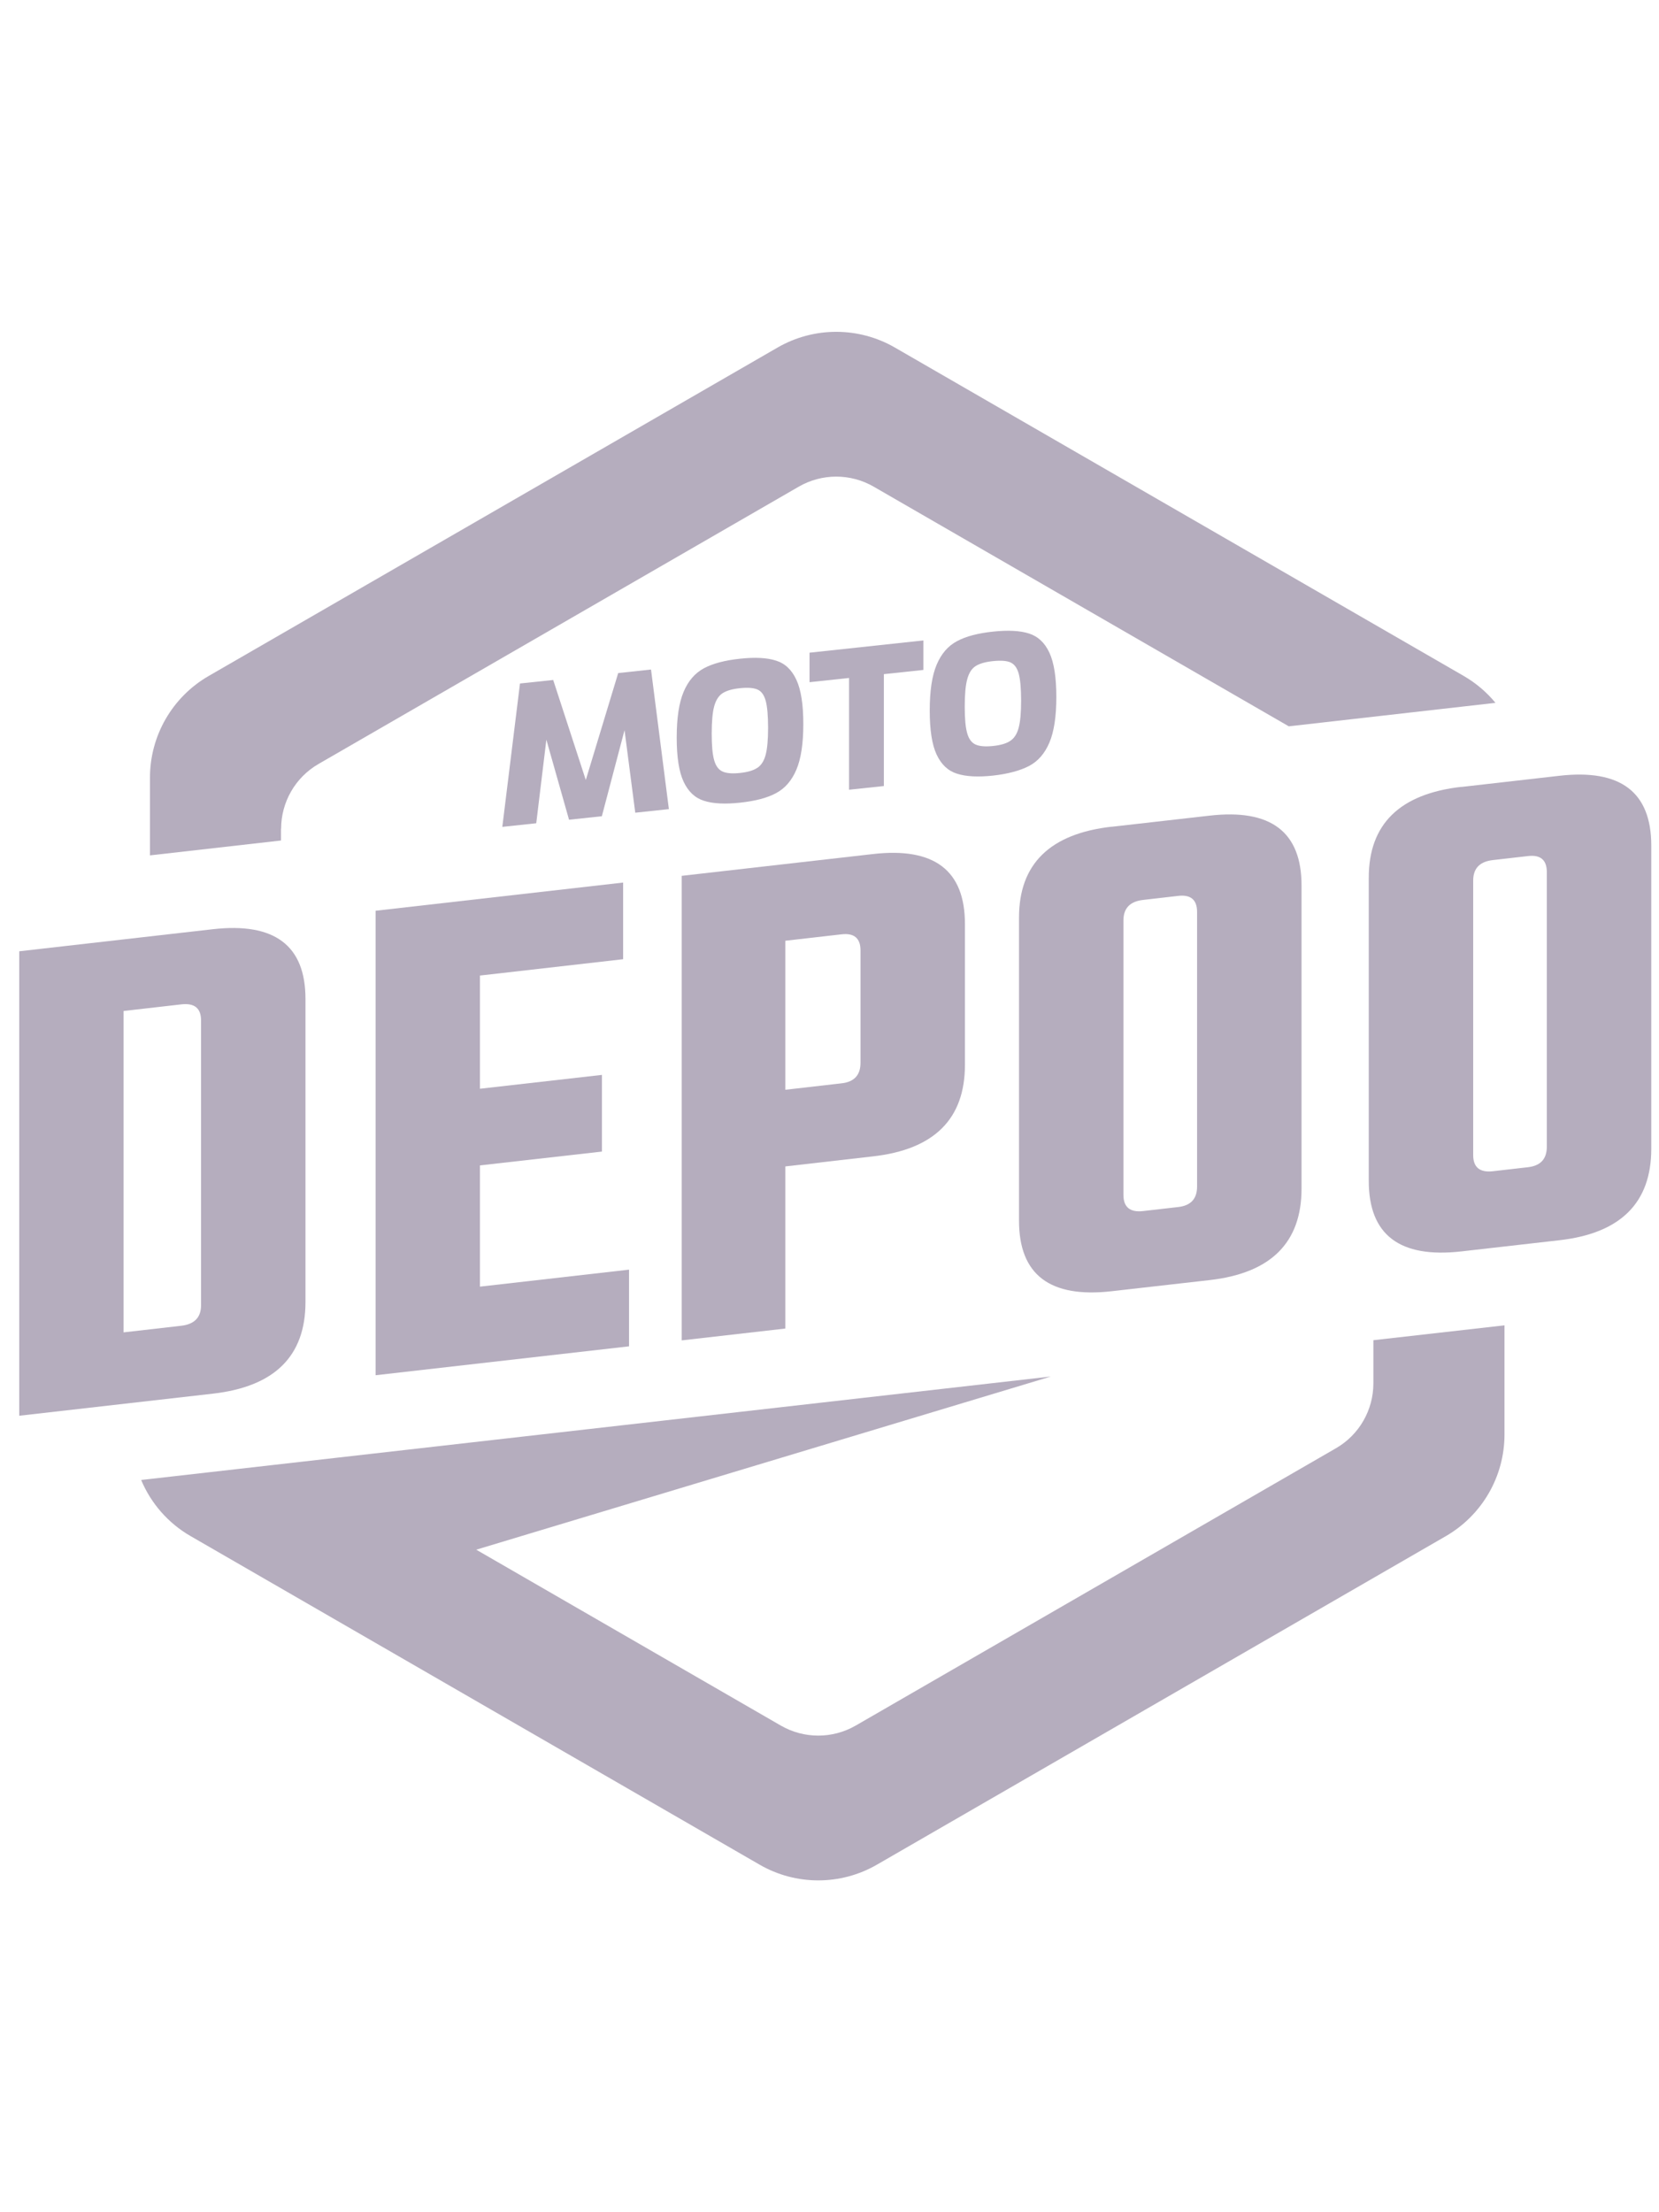 <svg width="60" height="80" viewBox="0 0 60 80" fill="none" xmlns="http://www.w3.org/2000/svg">
<g clip-path="url(#clip0_14368_208912)">
<path d="M49.67 48.469V50.029C49.67 50.994 49.154 51.891 48.316 52.373L30.947 62.402C30.109 62.885 29.078 62.885 28.24 62.402L17.224 56.041L38.004 49.779L5.399 53.487L5.105 53.52C5.457 54.361 6.081 55.084 6.897 55.552L27.471 67.431C28.784 68.19 30.403 68.19 31.716 67.431L52.289 55.552C53.603 54.793 54.412 53.393 54.412 51.876V47.928L49.673 48.465L49.67 48.469Z" fill="#21093A" fill-opacity="0.33"/>
<path d="M0.696 34.401L7.696 33.603C9.931 33.349 11.048 34.191 11.048 36.125V47.086C11.048 49.042 9.931 50.145 7.696 50.399L0.696 51.197V34.401ZM7.271 36.898C7.271 36.459 7.032 36.266 6.556 36.321L4.47 36.56V48.182L6.556 47.943C7.032 47.888 7.271 47.642 7.271 47.203V36.898Z" fill="#21093A" fill-opacity="0.33"/>
<path d="M17.362 46.528L22.75 45.914V48.687L13.585 49.732V32.935L22.536 31.916V34.688L17.358 35.279V39.372L21.77 38.871V41.644L17.358 42.144V46.528H17.362Z" fill="#21093A" fill-opacity="0.33"/>
<path d="M24.651 31.673L31.571 30.885C33.788 30.631 34.898 31.473 34.898 33.411V38.509C34.898 40.464 33.788 41.568 31.571 41.818L28.403 42.181V48.044L24.655 48.472V31.676L24.651 31.673ZM31.121 38.436V34.369C31.121 33.93 30.892 33.734 30.435 33.788L28.403 34.02V39.409L30.435 39.176C30.892 39.126 31.121 38.879 31.121 38.436Z" fill="#21093A" fill-opacity="0.33"/>
<path d="M40.207 29.898L43.745 29.496C45.962 29.242 47.072 30.083 47.072 32.021V42.983C47.072 44.938 45.962 46.041 43.745 46.292L40.207 46.694C37.972 46.949 36.854 46.099 36.854 44.144V33.182C36.854 31.244 37.972 30.149 40.207 29.895V29.898ZM43.294 42.91V32.979C43.294 32.54 43.066 32.344 42.609 32.398L41.342 32.544C40.867 32.598 40.631 32.845 40.631 33.284V43.215C40.631 43.654 40.871 43.85 41.342 43.795L42.609 43.65C43.066 43.599 43.294 43.353 43.294 42.91Z" fill="#21093A" fill-opacity="0.33"/>
<path d="M52.856 28.458L56.393 28.055C58.61 27.801 59.721 28.643 59.721 30.581V41.542C59.721 43.498 58.61 44.601 56.393 44.851L52.856 45.254C50.62 45.508 49.503 44.659 49.503 42.703V31.742C49.503 29.804 50.62 28.708 52.856 28.454V28.458ZM55.943 41.469V31.538C55.943 31.099 55.715 30.903 55.258 30.958L53.991 31.103C53.516 31.157 53.28 31.404 53.28 31.843V41.774C53.28 42.213 53.52 42.409 53.991 42.355L55.258 42.21C55.715 42.159 55.943 41.912 55.943 41.469Z" fill="#21093A" fill-opacity="0.33"/>
<path d="M10.167 29.971C10.167 29.006 10.682 28.11 11.52 27.627L28.89 17.598C29.728 17.115 30.758 17.115 31.596 17.598L46.611 26.266L54.086 25.417C53.77 25.033 53.382 24.702 52.939 24.445L32.366 12.569C31.052 11.81 29.434 11.81 28.12 12.569L7.547 24.445C6.233 25.203 5.424 26.604 5.424 28.12V30.933L10.163 30.395V29.967L10.167 29.971Z" fill="#21093A" fill-opacity="0.33"/>
<path d="M22.975 29.39L22.587 26.404L21.767 29.517L20.58 29.644L19.76 26.749L19.394 29.771L18.167 29.902L18.806 24.717L20.007 24.59L21.186 28.207L22.358 24.34L23.545 24.212L24.191 29.26L22.975 29.39Z" fill="#21093A" fill-opacity="0.33"/>
<path d="M25.461 28.959C25.134 28.857 24.891 28.625 24.724 28.269C24.557 27.914 24.474 27.38 24.474 26.673C24.474 25.965 24.557 25.413 24.724 25.018C24.891 24.622 25.134 24.34 25.461 24.165C25.787 23.991 26.219 23.879 26.763 23.821C27.308 23.763 27.739 23.784 28.066 23.89C28.392 23.991 28.636 24.223 28.802 24.583C28.969 24.942 29.053 25.475 29.053 26.183C29.053 26.89 28.969 27.442 28.802 27.834C28.636 28.226 28.392 28.509 28.066 28.683C27.743 28.857 27.308 28.969 26.763 29.027C26.219 29.086 25.787 29.064 25.461 28.959ZM27.391 27.768C27.532 27.674 27.634 27.514 27.692 27.293C27.75 27.072 27.779 26.745 27.779 26.317C27.779 25.889 27.75 25.551 27.692 25.341C27.634 25.131 27.536 24.996 27.395 24.935C27.253 24.873 27.043 24.858 26.76 24.887C26.48 24.916 26.273 24.978 26.132 25.069C25.994 25.16 25.892 25.316 25.831 25.537C25.769 25.758 25.74 26.092 25.74 26.531C25.74 26.97 25.769 27.279 25.827 27.485C25.885 27.696 25.987 27.834 26.128 27.899C26.27 27.964 26.48 27.983 26.76 27.953C27.039 27.924 27.249 27.863 27.391 27.765V27.768Z" fill="#21093A" fill-opacity="0.33"/>
<path d="M30.707 24.517L29.278 24.67V23.603L33.396 23.16V24.227L31.966 24.379V28.425L30.707 28.559V24.514V24.517Z" fill="#21093A" fill-opacity="0.33"/>
<path d="M34.612 27.979C34.285 27.877 34.042 27.645 33.875 27.29C33.708 26.934 33.625 26.401 33.625 25.693C33.625 24.985 33.708 24.434 33.875 24.038C34.042 23.643 34.285 23.36 34.612 23.186C34.934 23.012 35.37 22.899 35.914 22.841C36.459 22.783 36.89 22.805 37.217 22.91C37.543 23.015 37.786 23.244 37.953 23.603C38.12 23.962 38.204 24.495 38.204 25.203C38.204 25.911 38.12 26.462 37.953 26.854C37.786 27.246 37.543 27.529 37.217 27.7C36.89 27.87 36.459 27.986 35.914 28.048C35.37 28.106 34.938 28.084 34.612 27.979ZM36.542 26.789C36.684 26.694 36.785 26.535 36.843 26.313C36.901 26.092 36.93 25.765 36.93 25.337C36.93 24.909 36.901 24.572 36.843 24.361C36.785 24.151 36.684 24.017 36.546 23.955C36.408 23.893 36.194 23.879 35.911 23.908C35.631 23.937 35.424 23.998 35.283 24.089C35.141 24.18 35.043 24.336 34.982 24.561C34.92 24.782 34.891 25.116 34.891 25.555C34.891 25.994 34.92 26.302 34.978 26.509C35.036 26.72 35.138 26.858 35.279 26.923C35.421 26.988 35.631 27.006 35.911 26.977C36.19 26.948 36.4 26.887 36.542 26.789Z" fill="#21093A" fill-opacity="0.33"/>
</g>
<defs>
<clipPath id="clip0_14368_208912">
<rect width="59.024" height="80" fill="white" transform="translate(0.696)"/>
</clipPath>
</defs>
</svg>
